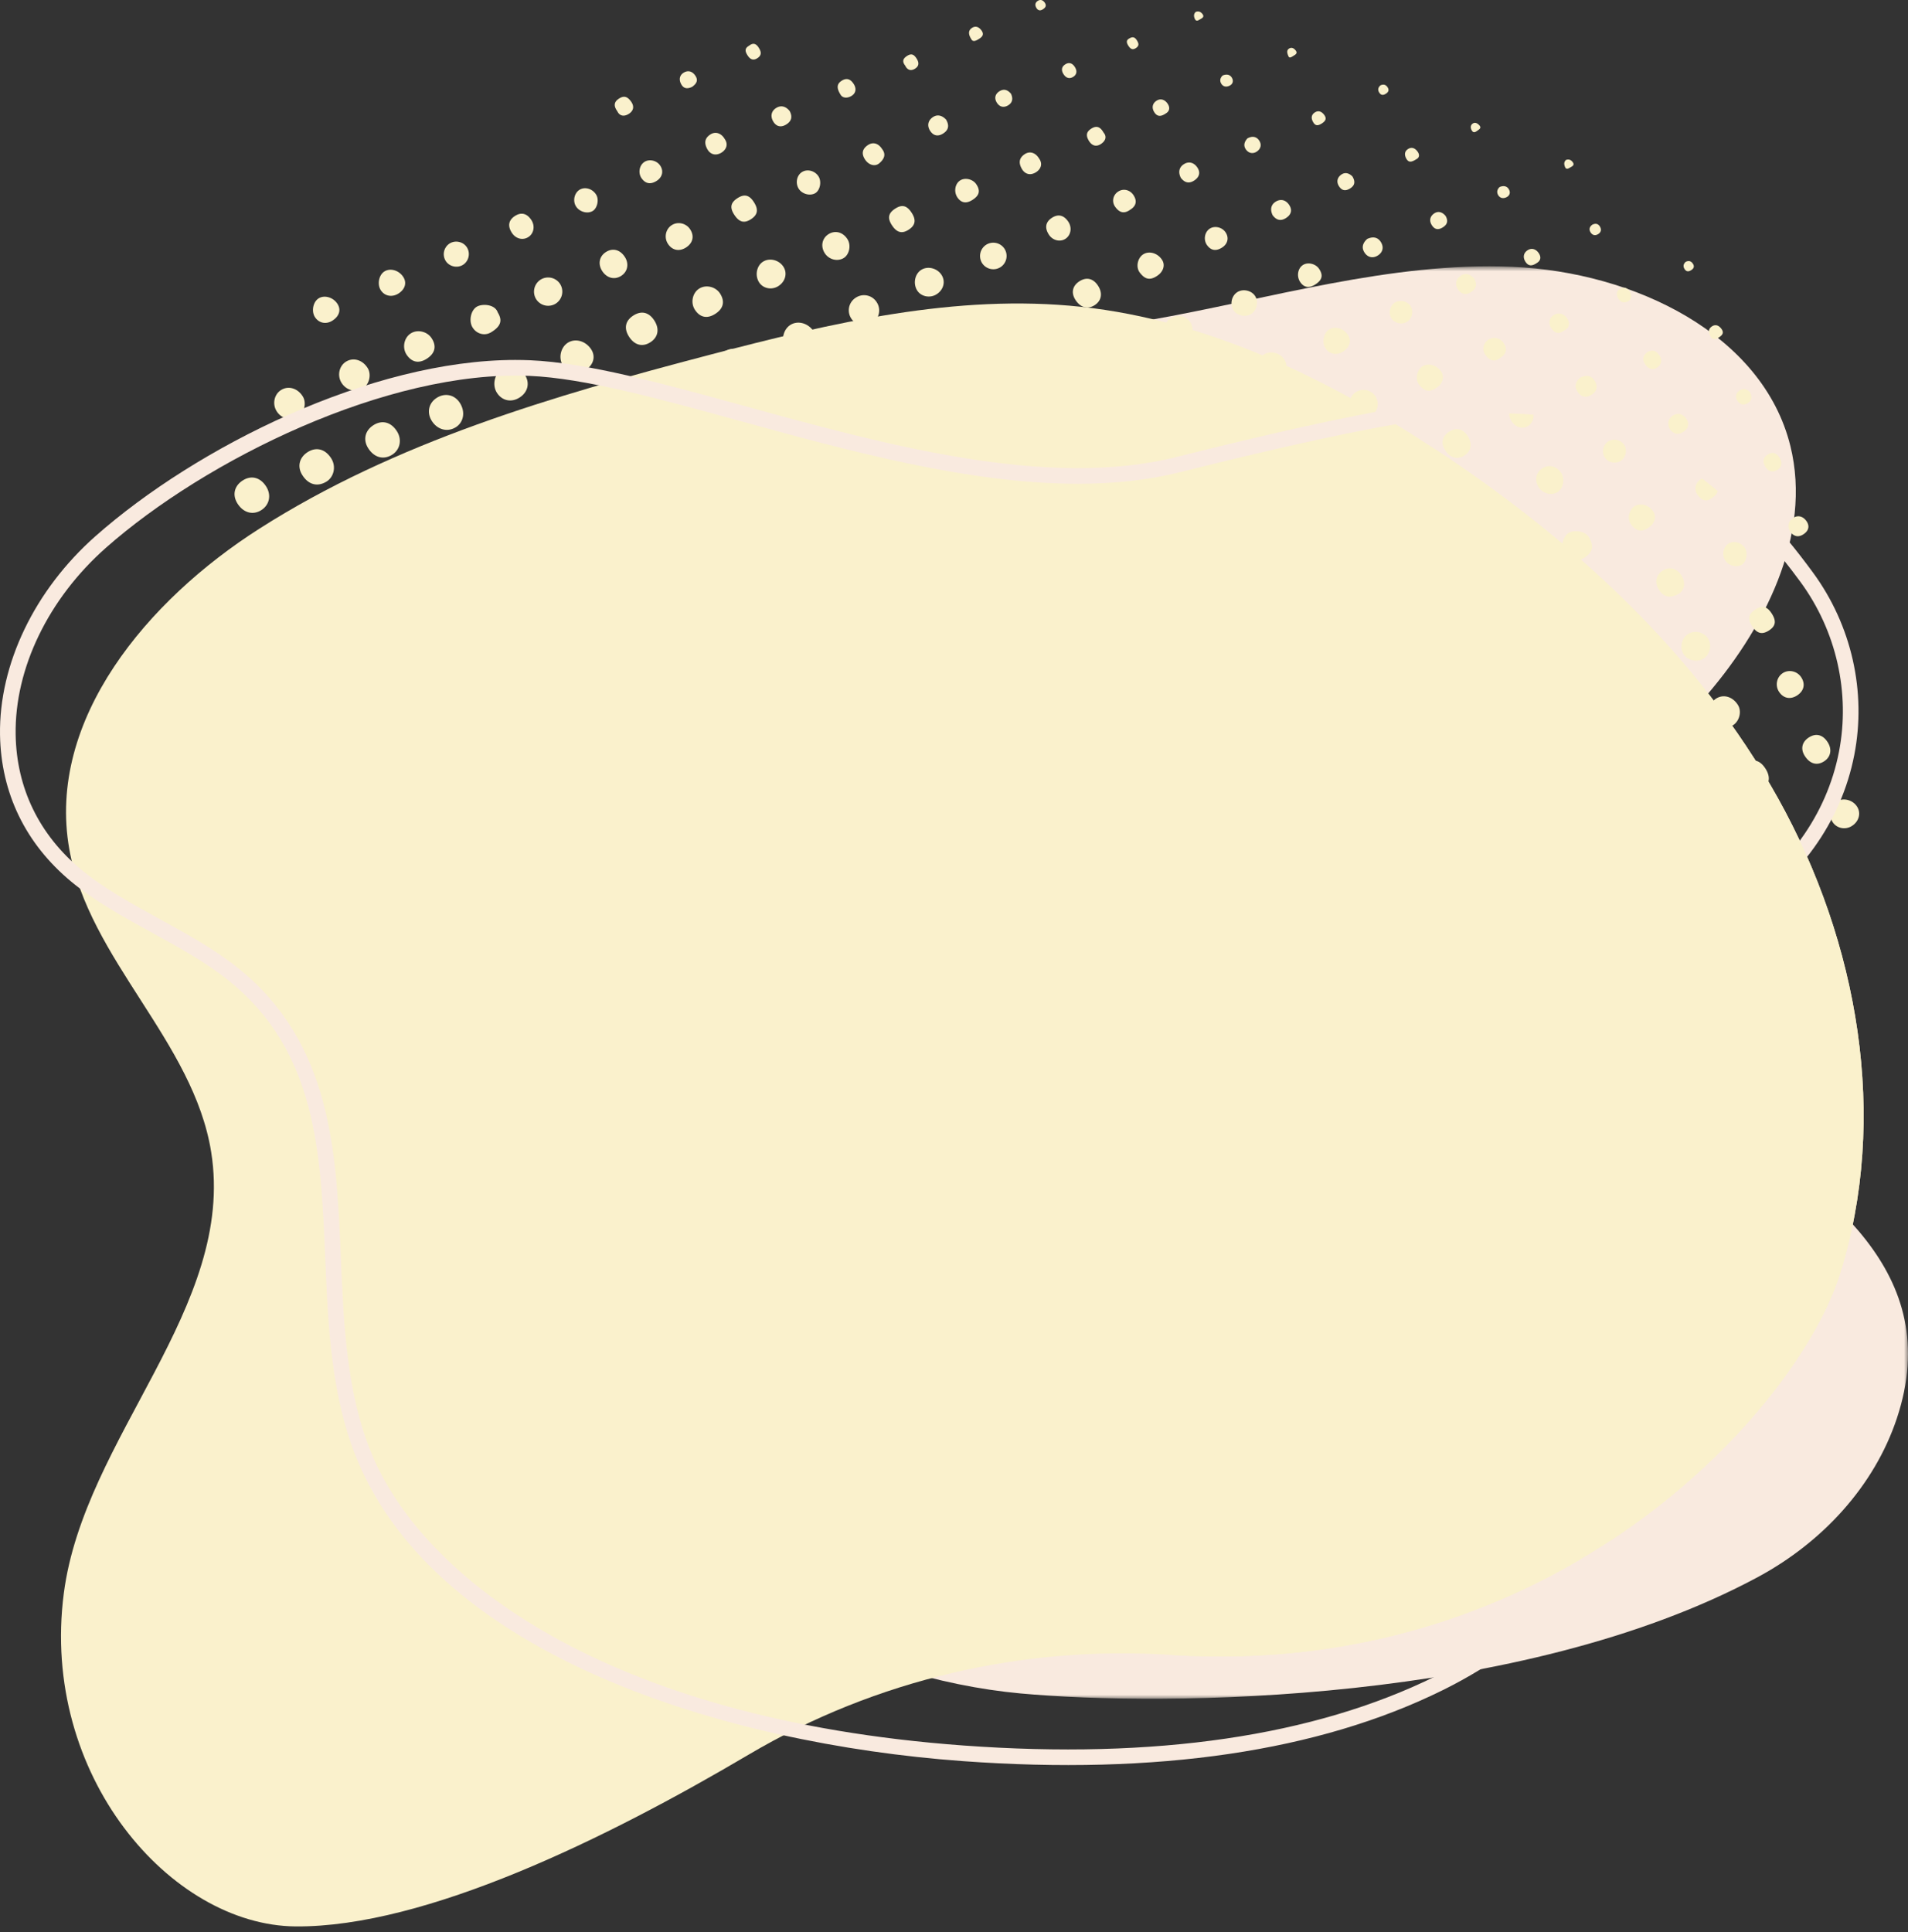 <svg width="240" height="243" viewBox="0 0 240 243" xmlns="http://www.w3.org/2000/svg" xmlns:xlink="http://www.w3.org/1999/xlink">
    <rect x="0" y="0" width="240" height="243" fill="#333333" stroke="none"/>
    <defs>
        <path id="xc5njd7g4a" d="M0 0h217.716v180.147H0z"/>
    </defs>
    <g fill="none" fill-rule="evenodd">
        <g transform="rotate(-180 120 106.82)">
            <mask id="3r8udun6kb" fill="#fff">
                <use xlink:href="#xc5njd7g4a"/>
            </mask>
            <path d="M111.62.666C93.62-.984 48.776-.71 18.985 15.247 10.742 19.662 4.236 26.77 1.406 35.25-4.758 53.749 10.573 64.003 23.5 73.074c10.253 7.196 20.878 17.399 18.586 29.648-1.671 8.938-9.706 15.573-15.998 22.613-8.1 9.064-14.053 21.044-11.294 32.213 3.464 14.033 19.596 21.881 34.957 22.537 15.36.655 30.591-4.063 45.868-6.735 21.843-3.827 44.209-3.508 65.851-8.464 21.64-4.953 43.69-16.765 52.377-36.284 6.835-15.368 4.062-33.077-3.997-47.235-8.064-14.156-20.877-25.243-34.396-34.93-10.809-7.747-22.625-15.216-28.705-26.732-4.04-7.649 2.066-3.498-4.998-8.787-7.771-5.82-20.084-9.332-30.13-10.252" fill="#F9EADF" mask="url(#3r8udun6kb)"/>
        </g>
        <path d="M217.886 115.497c-1.136.725-1.42 2.096-.671 3.248.758 1.17 2.217 1.52 3.289.793 1.06-.72 1.323-2.13.606-3.253-.749-1.172-2.104-1.503-3.224-.788M214.512 107.22c-1.006.623-1.348 2.153-.71 3.192.71 1.158 1.978 1.44 3.134.7 1.209-.574 1.437-2.147.758-3.19-.684-1.052-2.354-1.214-3.182-.702M77.322 54.917c1.12-.726 1.408-1.982.71-3.092-.654-1.04-2.174-1.39-3.19-.731-1.013.656-1.315 2.19-.633 3.211.729 1.09 1.995 1.338 3.113.612M122.532 50.06c-.973.673-1.255 2.087-.613 3.073.663 1.02 2.151 1.317 3.145.628.973-.674 1.255-2.086.613-3.073-.663-1.02-2.15-1.317-3.145-.628M102.852 48.857c-1.016.653-1.332 2.115-.678 3.133.653 1.016 2.114 1.333 3.133.678 1.015-.653 1.332-2.114.678-3.132-.653-1.016-2.115-1.333-3.133-.679M211.08 99.317c-1.014.597-1.318 2.22-.586 3.188.79 1.044 1.75 1.325 2.985.551 1.05-.685 1.4-1.924.875-2.828-.652-1.122-2.11-1.597-3.275-.91M82.923 47.804c-1.085.708-1.308 1.8-.594 2.91.788 1.226 1.886 1.504 3.01.761 1.07-.706 1.3-1.802.604-2.882-.82-1.272-1.862-1.545-3.02-.79M54.875 50.076c-.994.677-1.21 1.889-.524 2.917.707 1.059 1.923 1.37 2.949.756 1.055-.632 1.273-2.021.493-3.154-.683-.993-1.905-1.21-2.918-.52M46.956 53.483c-1.04.67-1.305 1.818-.66 2.857.748 1.204 1.936 1.536 3.03.848.997-.626 1.262-1.895.614-2.93-.745-1.189-1.883-1.484-2.984-.775M195.45 79.153c-.742-1.187-1.885-1.49-2.98-.789-1.045.67-1.317 1.817-.675 2.854.748 1.211 1.919 1.545 3.028.863.989-.609 1.266-1.903.626-2.928M33.481 61.189c-.72-1.14-1.844-1.446-2.904-.792-1.105.682-1.387 1.843-.708 2.922.746 1.189 1.977 1.516 3.039.81 1.001-.667 1.239-1.887.573-2.94M91.079 44.24c-1.014.667-1.26 1.873-.594 2.903.718 1.108 2.024 1.44 3.02.769 1.01-.679 1.211-1.981.477-3.082-.675-1.014-1.886-1.26-2.903-.59M110.966 45.53c-1.053.666-1.336 1.813-.704 2.847.751 1.228 1.88 1.562 3.022.891.982-.576 1.281-1.911.655-2.921-.74-1.195-1.882-1.509-2.973-.818M41.678 57.673c-.74-1.195-1.882-1.508-2.973-.817-1.053.666-1.337 1.813-.705 2.847.752 1.23 1.881 1.562 3.022.892.983-.576 1.282-1.911.656-2.922M154.14 56.127c-1.112.677-1.409 1.842-.74 2.915.746 1.2 1.945 1.532 3.032.841.997-.634 1.257-1.894.604-2.932-.72-1.146-1.842-1.465-2.896-.824M142.488 51.45c-1.006.645-1.288 1.898-.656 2.904.638 1.014 1.888 1.313 2.898.692 1.022-.628 1.336-1.877.727-2.89-.64-1.067-1.931-1.374-2.97-.707M229.215 113.014c-.658-1.03-1.927-1.351-2.922-.742-.972.595-1.258 1.968-.62 2.977.62.977 2.184 1.398 2.986.691.799-.704 1.388-2.012.556-2.926M177.352 65.486c-.957.6-1.233 1.986-.593 2.983.606.944 1.958 1.287 2.92.74.928-.53 1.229-2.032.601-3.008-.653-1.015-1.945-1.33-2.928-.715M168.693 61.392c-.65-1.002-1.903-1.277-2.909-.639-1.01.641-1.301 1.893-.675 2.902.654 1.052 1.951 1.337 2.98.653.995-.66 1.254-1.914.604-2.916M210.48 91.85c-.656-1-1.907-1.268-2.912-.623-1.006.645-1.29 1.899-.658 2.906.658 1.048 1.956 1.325 2.984.636.989-.662 1.241-1.921.586-2.92M130.788 46.618c-.92.632-1.163 2.004-.524 2.946.675.994 1.842 1.2 2.873.507 1.003-.674 1.248-1.873.581-2.856-.635-.936-2.025-1.22-2.93-.597M63.108 46.476c-.931.597-1.212 1.976-.597 2.93.651 1.01 1.824 1.248 2.857.58 1.04-.67 1.306-1.828.655-2.84-.619-.96-1.977-1.273-2.915-.67M225.554 104.742c-.605-.872-2.026-1.154-2.882-.572-.865.587-1.137 1.998-.557 2.886.692 1.057 1.8 1.27 2.87.553 1.068-.714 1.29-1.831.57-2.867M207.183 83.871c-.708-1.119-2.07-1.494-3.02-.831-.872.61-1.14 1.963-.519 2.867.673.98 1.755 1.344 2.807.537 1-.654 1.294-1.684.732-2.573M192.06 70.987c-.692-1.086-1.954-1.463-2.936-.877-.926.553-1.239 1.993-.596 2.927.685.993 1.742 1.266 2.729.59 1.06-.727 1.39-1.718.803-2.64M71.377 43.136c-.88.597-1.161 1.946-.545 2.862.66.98 1.739 1.366 2.801.563 1.04-.676 1.325-1.742.708-2.658-.71-1.055-2.032-1.398-2.964-.767M99.381 40.89c-.882.589-1.169 1.939-.556 2.858.653.98 1.73 1.376 2.799.575 1.045-.677 1.332-1.738.719-2.655-.708-1.058-2.026-1.404-2.962-.779M119.184 42.003c-.945.558-1.26 1.9-.666 2.835.59.93 1.941 1.211 2.85.594.884-.6 1.15-1.877.58-2.778-.568-.895-1.844-1.196-2.764-.651M79.64 39.701c-1.003.658-1.183 1.622-.498 2.67.693 1.06 1.706 1.306 2.694.654.968-.638 1.142-1.684.456-2.734-.681-1.042-1.638-1.254-2.652-.59M165.03 53.508c-.736-1.16-1.618-1.403-2.667-.733-1.058.673-1.265 1.576-.602 2.62.739 1.163 1.69 1.42 2.733.74.975-.637 1.175-1.62.536-2.627M222.043 96.621c-.695-1.059-1.59-1.263-2.621-.596-1.068.69-1.233 1.597-.495 2.718.697 1.06 1.685 1.28 2.687.602.997-.676 1.148-1.628.43-2.724M150.772 48.006c-.954.592-1.225 1.764-.624 2.706.602.948 1.774 1.202 2.714.589.904-.59 1.164-1.716.609-2.634-.582-.962-1.752-1.249-2.699-.66M200.712 74.998c-.942.62-1.134 1.714-.475 2.7.583.87 1.86 1.165 2.672.619.844-.569 1.037-1.866.415-2.79-.617-.917-1.691-1.135-2.612-.529M141.638 43.961c-.614-.885-1.757-1.09-2.659-.48-.894.607-1.115 1.745-.515 2.652s1.729 1.142 2.643.551c.948-.612 1.178-1.79.531-2.723M174.015 57.378c-.907.6-1.142 1.729-.551 2.644.612.947 1.79 1.178 2.723.53.885-.613 1.09-1.756.48-2.658-.607-.895-1.745-1.116-2.652-.516M215.292 90.472c.589.98 1.85 1.312 2.73.715.793-.537 1.074-1.731.592-2.514-.646-1.05-1.8-1.402-2.729-.831-.861.53-1.133 1.732-.593 2.63M38.088 49.86c-.645-1.04-1.811-1.385-2.734-.808-.86.538-1.12 1.737-.572 2.635.576.946 1.697 1.264 2.648.75.834-.45 1.167-1.754.658-2.576M43.512 45.49c-.859.543-1.113 1.738-.562 2.637.579.944 1.705 1.259 2.65.742.834-.458 1.16-1.756.648-2.579-.644-1.039-1.815-1.38-2.736-.8M107.632 37.447a1.875 1.875 0 0 0-.526 2.654c.601.89 1.772 1.107 2.662.49a1.874 1.874 0 0 0 .51-2.582 1.876 1.876 0 0 0-2.646-.562M127.522 38.753c-.854.523-1.128 1.773-.58 2.644.632 1.004 1.537 1.202 2.558.561 1.034-.648 1.26-1.54.647-2.54-.54-.88-1.766-1.19-2.625-.665M87.947 36.298c-.852.541-1.105 1.78-.542 2.651.639.987 1.553 1.174 2.566.524 1.025-.657 1.239-1.551.61-2.547-.552-.874-1.784-1.167-2.634-.628M51.62 41.964c-.829.572-1.043 1.818-.457 2.669.666.967 1.572 1.12 2.584.44 1-.674 1.186-1.582.525-2.566-.575-.856-1.826-1.112-2.651-.543M59.966 38.578c-.75.46-1.014 1.775-.54 2.576.507.851 1.535 1.13 2.348.635 1.22-.744 1.464-1.47.837-2.495-.365-1.071-1.998-1.112-2.645-.716M196.822 69.689c.612.893 1.527 1.06 2.469.452 1.076-.696 1.201-1.424.633-2.492-.484-.912-1.947-1.02-2.613-.62-.792.477-1.035 1.863-.489 2.66M211.765 82.26c.504.801 1.653 1.076 2.477.594.844-.492 1.135-1.715.609-2.55-.504-.8-1.653-1.074-2.478-.592-.843.492-1.135 1.714-.608 2.549M188.231 62.689a1.895 1.895 0 0 0-2.557-.623 1.899 1.899 0 0 0-.693 2.541 1.897 1.897 0 0 0 2.613.712c.91-.54 1.2-1.735.637-2.63M170.003 51.767a1.796 1.796 0 0 0 2.462.56 1.796 1.796 0 0 0 .56-2.463 1.796 1.796 0 0 0-2.463-.56 1.796 1.796 0 0 0-.56 2.463M230.542 103.42c.523.772 1.587.974 2.4.457.882-.561 1.168-1.592.668-2.405-.536-.872-1.734-1.19-2.57-.682-.827.502-1.07 1.787-.498 2.63M118.437 34.581c-.556-.87-1.761-1.162-2.581-.626-.787.514-1.02 1.707-.499 2.556.492.802 1.634 1.027 2.468.487.871-.564 1.133-1.6.612-2.417M95.985 32.906c-.795.492-1.045 1.681-.536 2.547.487.83 1.608 1.07 2.458.527.875-.558 1.156-1.598.652-2.408-.545-.876-1.738-1.184-2.574-.666M161.573 45.244c-.542-.874-1.736-1.186-2.572-.673-.828.51-1.066 1.792-.489 2.634.52.758 1.6.958 2.402.446.875-.558 1.16-1.599.659-2.407M67.945 35.205a1.795 1.795 0 0 0-.509 2.412 1.79 1.79 0 0 0 2.477.56 1.793 1.793 0 0 0 .525-2.484 1.791 1.791 0 0 0-2.493-.488M147.273 40a1.793 1.793 0 0 0-.533 2.482 1.795 1.795 0 0 0 2.402.554 1.796 1.796 0 0 0 .606-2.467 1.792 1.792 0 0 0-2.475-.57M181.778 56.619c.617.97 1.528 1.229 2.402.685.888-.553 1.061-1.5.448-2.452-.604-.937-1.474-1.136-2.373-.545-.854.56-1.035 1.437-.477 2.312M138.129 35.951c-.602-.94-1.473-1.148-2.368-.565-.86.56-1.05 1.436-.498 2.307.618.979 1.519 1.243 2.397.706.889-.544 1.073-1.506.469-2.448M226.995 95.031c.647 1.045 1.562 1.304 2.473.702.825-.546.997-1.489.434-2.38-.601-.954-1.47-1.182-2.357-.618-.874.554-1.085 1.434-.55 2.296M208.639 74.116c.594.993 1.38 1.143 2.408.625.863-.433 1.017-1.49.47-2.349-.6-.945-1.549-1.183-2.415-.605-.801.532-.978 1.468-.463 2.329M76.194 31.712c-.806.53-.998 1.47-.475 2.325.57.93 1.56 1.201 2.412.661.816-.517 1.017-1.513.476-2.365-.6-.945-1.549-1.19-2.413-.62M104.223 29.446c-.813.508-1.025 1.51-.5 2.362.51.83 1.586 1.123 2.39.651.712-.419.965-1.582.508-2.34-.552-.917-1.556-1.199-2.398-.673M193.525 61.246c.511.827 1.593 1.12 2.39.645.698-.416.953-1.599.504-2.342-.553-.916-1.56-1.195-2.4-.667-.811.51-1.02 1.512-.494 2.364M86.797 28.821c-.51-.762-1.545-.988-2.303-.504-.756.485-.984 1.522-.504 2.304.528.86 1.44 1.06 2.303.504.876-.563 1.071-1.458.504-2.304M223.779 87.004c.558.847 1.458 1.013 2.32.425.822-.56 1.005-1.407.482-2.232-.514-.812-1.607-1.048-2.377-.513-.739.514-.93 1.554-.425 2.32M155.15 39.007c.464.705 1.516.93 2.23.48.745-.472.968-1.598.458-2.311-.493-.689-1.555-.881-2.246-.407-.697.479-.905 1.536-.442 2.238M123.53 33.083a1.68 1.68 0 0 0 2.372.481 1.68 1.68 0 0 0 .43-2.307 1.68 1.68 0 0 0-2.3-.466 1.68 1.68 0 0 0-.502 2.292M40.02 37.564c-.661.468-.86 1.615-.4 2.321.493.76 1.41.943 2.198.436.872-.56 1.11-1.375.618-2.123-.554-.843-1.696-1.143-2.415-.634M48.329 34.154c-.673.445-.896 1.588-.451 2.312.486.787 1.452.97 2.276.428.809-.532 1.034-1.336.577-2.054-.547-.858-1.66-1.176-2.402-.686M166.726 43.79c.491.76 1.412.944 2.198.44.874-.561 1.112-1.375.622-2.123-.554-.844-1.693-1.145-2.415-.638-.663.467-.864 1.613-.405 2.32M143.38 34.295c.528.679 1.136 1.106 2.189.386.759-.502 1.017-1.329.617-1.976-.54-.876-1.65-1.203-2.402-.707-.698.46-.944 1.604-.405 2.297M178.512 48.393c.714.91 1.375.933 2.196.367.756-.503 1.007-1.333.6-1.979-.554-.876-1.662-1.194-2.407-.69-.69.467-.927 1.618-.39 2.302M205.185 65.982c.713.91 1.376.934 2.195.37.757-.504 1.01-1.332.603-1.98-.551-.875-1.66-1.195-2.406-.692-.69.465-.93 1.616-.392 2.302M56.563 30.618a1.601 1.601 0 0 0-.498 2.201c.448.697 1.399.93 2.121.518.752-.43 1.015-1.436.57-2.185-.442-.745-1.452-.991-2.193-.534M92.789 24.906c-.888.565-1.018 1.19-.435 2.09.624.961 1.266 1.13 2.132.556.845-.559.94-1.229.31-2.182-.56-.85-1.177-.992-2.007-.464M114.698 26.797c-.596-.944-1.207-1.115-2.06-.58-.897.566-1.036 1.193-.462 2.085.615.953 1.275 1.135 2.125.584.832-.538.957-1.201.397-2.09M220.356 78.693c.62.972 1.26 1.16 2.118.622.888-.558 1.001-1.207.377-2.169-.59-.907-1.208-1.048-2.082-.472-.824.543-.953 1.171-.413 2.019M190.13 52.957c.513.83 1.423 1.072 2.152.571.63-.432.808-1.365.39-2.04-.545-.884-1.26-1.1-2.06-.62-.824.49-.999 1.251-.482 2.09M64.755 27.174c-.793.52-.921 1.263-.363 2.115.494.756 1.387.974 2.09.509.676-.448.836-1.392.358-2.122-.557-.85-1.286-1.027-2.085-.502M131.95 29.533c.48.722 1.43.941 2.096.482.668-.46.815-1.4.333-2.127-.56-.843-1.294-1.01-2.092-.476-.782.524-.9 1.27-.336 2.121M75.012 24.52c-.428-.744-1.356-1.058-2.046-.691-.695.37-.954 1.374-.537 2.085.424.727 1.462 1.026 2.132.616.568-.348.803-1.397.45-2.01M216.99 70.45c.418.676 1.375.954 2.06.6.594-.309.85-1.451.469-2.084-.44-.73-1.39-1.014-2.067-.619-.682.397-.901 1.395-.462 2.104M100.479 23.753c.428.664 1.427.923 2.072.539.604-.36.818-1.45.412-2.099-.45-.718-1.413-.976-2.082-.556-.67.42-.859 1.41-.402 2.116M120.438 24.842c.483.702 1.13.796 1.92.277.848-.555.98-1.147.44-1.954-.441-.656-1.449-.875-2.062-.447-.632.442-.772 1.435-.298 2.124M163.55 35.47c.479.708 1.127.805 1.918.289.853-.557.99-1.147.452-1.952-.442-.659-1.442-.882-2.06-.459-.635.436-.78 1.429-.31 2.122M175.016 40.022c.385.618 1.288.841 1.928.478.666-.377.904-1.342.494-2-.407-.653-1.381-.856-2.016-.422-.607.416-.796 1.32-.406 1.944M151.835 30.837c.527.72 1.174.746 1.881.299.732-.463.901-1.249.434-1.932-.449-.658-1.415-.855-2.026-.415-.62.448-.758 1.407-.289 2.048M201.852 57.521c.419.656 1.353.86 2.009.44.655-.419.86-1.352.44-2.008-.42-.656-1.353-.86-2.009-.44-.655.419-.86 1.352-.44 2.008M81.017 20.393c-.624.443-.769 1.403-.301 2.046.523.718 1.17.754 1.88.31.731-.46.906-1.247.444-1.93-.446-.66-1.409-.863-2.023-.426M186.865 44.669c.463.605 1.049.97 1.84.343.774-.494.93-1.108.434-1.86-.448-.677-1.313-.86-1.957-.412-.632.44-.807 1.285-.317 1.929M213.531 62.245c.455.614 1.036.98 1.853.354.754-.48.919-1.103.437-1.842-.446-.685-1.301-.876-1.951-.435-.64.434-.822 1.27-.339 1.923M140.282 26.02c.448.615 1.026.991 1.92.328.692-.438.862-1.053.383-1.794-.445-.69-1.29-.887-1.947-.453-.64.424-.832 1.265-.356 1.919M108.803 20.051c.45.695 1.25.959 1.815.47.525-.454.902-1.052.34-1.77-.467-.742-1.165-.94-1.823-.482-.682.475-.79 1.075-.332 1.782M88.93 18.68c.42.83 1.163.902 1.787.536.555-.323.955-.976.452-1.72-.432-.748-1.162-1.001-1.807-.59-.693.443-.808 1.035-.433 1.774M128.503 21.183c.443.816 1.177.874 1.8.486.558-.348.923-1.008.397-1.736-.446-.743-1.173-.972-1.82-.535-.683.463-.77 1.061-.377 1.785M198.443 49.275c.427.643 1.041.796 1.704.405.705-.416.882-1.057.458-1.765-.427-.711-1.061-.803-1.844-.414-.546.478-.786 1.07-.318 1.774M171.654 31.79c.4.588 1.032.725 1.636.355.651-.399.806-1.054.405-1.7-.406-.652-1.04-.713-1.72-.394-.565.502-.755 1.104-.32 1.74M160.079 27.064c.46.621 1.003.767 1.635.384.659-.397.89-.974.462-1.65-.41-.647-1.07-.831-1.71-.434-.648.401-.698 1.06-.387 1.7M117.036 16.51c.462.655 1.082.657 1.702.21.603-.436.666-.994.263-1.68-.463-.496-1.084-.726-1.706-.276-.607.439-.701 1.117-.259 1.746M148.543 22.38c.524.668 1.108.722 1.74.276.602-.426.73-1.003.316-1.606-.432-.629-1.094-.8-1.722-.377-.627.424-.665 1.082-.334 1.707M210.056 53.995c.524.668 1.108.722 1.74.277.602-.426.73-1.005.316-1.607-.432-.629-1.094-.8-1.722-.377-.627.424-.666 1.082-.334 1.707M97.278 15.304c.382.623.963.744 1.597.365.659-.395.855-.949.457-1.699-.438-.56-1.055-.792-1.698-.392-.642.4-.754 1.076-.356 1.726M183.437 36.455c.46.655 1.081.66 1.702.212.603-.435.667-.993.283-1.647-.478-.545-1.105-.753-1.725-.31-.608.436-.702 1.117-.26 1.745M225.197 66.906c.53.644 1.115.679 1.737.228.6-.437.705-1.02.284-1.611-.442-.62-1.11-.782-1.727-.345-.615.436-.65 1.095-.294 1.728M195.137 41.29c.313.478.811.859 1.557.306.516-.24.892-.71.528-1.387-.364-.678-1.044-.998-1.734-.618-.648.357-.751 1.088-.35 1.699M136.927 17.64c.4.706.965.87 1.577.455.476-.322.8-.85.306-1.425-.372-.662-.83-.94-1.529-.5-.608.382-.717.83-.354 1.47M77.654 13.995c.33.692.952.655 1.485.296.551-.373.686-.923.214-1.557-.425-.571-.85-.744-1.475-.346-.68.431-.7.95-.224 1.607M105.72 11.888c.248.46.873.505 1.416.158.525-.336.621-.914.237-1.501-.387-.595-.868-.79-1.494-.395-.624.393-.67.918-.159 1.738M222.063 58.7c.374.63.954.715 1.467.42.58-.333.733-.933.31-1.563-.38-.586-.872-.783-1.495-.378-.616.4-.648.905-.282 1.521M206.964 45.848c.389.583.948.739 1.472.38.532-.363.722-.933.272-1.574-.42-.596-.9-.707-1.53-.34-.559.437-.612.937-.214 1.534M125.386 12.908c.343.552.878.674 1.432.334.56-.344.62-.865.354-1.444-.403-.498-.898-.672-1.454-.323-.55.347-.675.882-.332 1.433M85.69 10.598c.338.61.837.58 1.373.323.499-.365.808-.775.417-1.376-.374-.58-.933-.753-1.5-.394-.523.33-.597.892-.29 1.447M168.504 23.531c.383.51.846.471 1.33.163.54-.345.698-.795.288-1.496-.354-.366-.892-.628-1.444-.209-.52.394-.6.977-.174 1.542M180.168 28.415c.38.515.843.48 1.33.17.539-.342.703-.79.333-1.433-.38-.463-.93-.68-1.478-.277-.527.386-.603.972-.185 1.54M191.91 32.96c.374.55.84.5 1.41.11.465-.277.577-.734.222-1.248-.363-.528-.923-.684-1.434-.32-.502.356-.567.92-.198 1.459M145.23 14.166c.38.55.846.489 1.425.093.455-.27.557-.73.201-1.242-.365-.524-.926-.68-1.435-.312-.498.36-.562.922-.19 1.461M156.712 18.788c.343.487.882.605 1.375.273.535-.36.643-.933.253-1.451-.354-.471-.874-.508-1.421-.213-.384.407-.558.893-.207 1.391M218.53 50.38c.275.48.763.62 1.253.355.536-.29.638-.776.38-1.343-.325-.432-.768-.601-1.258-.335-.537.29-.676.798-.376 1.322M113.864 8.256c.26.54.697.713 1.228.384.533-.331.529-.779.19-1.298-.325-.5-.648-.66-1.194-.304-.523.34-.629.705-.224 1.218M94.041 6.976c.346.538.76.67 1.275.307.538-.38.424-.825.098-1.32-.354-.538-.731-.579-1.193-.212-.604.343-.488.744-.18 1.225M133.798 9.36c.299.449.708.584 1.153.329.497-.287.566-.743.263-1.24-.304-.499-.74-.664-1.228-.348-.488.316-.512.772-.188 1.26M203.515 37.462c.26.5.68.715 1.194.472.542-.256.554-.727.362-1.15-.336-.566-.75-.767-1.263-.48-.463.258-.539.688-.293 1.158M165.202 15.403c.312.507.667.362 1.052.132.414-.273.694-.573.31-1.09-.318-.428-.735-.585-1.168-.309-.484.308-.5.77-.194 1.267M215.163 42.31c.316.509.671.35 1.053.125.415-.276.692-.577.304-1.092-.321-.426-.738-.582-1.17-.302-.48.31-.495.771-.187 1.268M122.168 4.911c.214.43.628.206 1.026-.05.388-.25.608-.552.272-1.021-.34-.472-.777-.635-1.246-.301-.42.3-.436.756-.052 1.372M176.887 19.937c.304.56.69.461 1.33.048.243-.139.437-.471.062-.962-.324-.422-.743-.56-1.176-.275-.433.284-.47.721-.216 1.19M188.421 24.483c.22.433.636.527 1.058.329.455-.213.541-.638.299-1.03-.234-.38-.645-.464-1.138-.265-.267.235-.412.586-.219.966M153.58 10.452c.218.438.632.532 1.055.338.457-.208.546-.634.308-1.029-.23-.381-.641-.468-1.143-.27-.258.23-.41.577-.22.96M141.965 5.803c.256.382.537.506.943.225.428-.296.31-.615.084-.973-.25-.396-.544-.5-1.05-.15-.307.218-.22.536.023.898M130.375 1.01c.2.318.466.37.784.172.327-.204.523-.45.258-.846-.225-.323-.535-.445-.88-.224-.34.22-.379.552-.162.897M173.497 11.654c.25.383.553.322.875.1.308-.211.369-.473.16-.786-.228-.344-.532-.396-.895-.23-.297.27-.366.57-.14.916M211.901 33.843c.25.383.553.322.875.1.308-.211.369-.472.16-.786-.228-.344-.532-.397-.895-.23-.297.27-.365.57-.14.916M200.085 29.241c.22.334.548.42.896.227.387-.216.506-.564.277-.957-.226-.389-.57-.458-.98-.245-.346.263-.442.596-.193.975M162.094 7.12c.126.228.386.038.606-.1.216-.136.534-.295.313-.623-.203-.3-.533-.515-.886-.273-.295.203-.248.541-.033.997M185.171 16.464c.216.315.493.094.704-.06.21-.153.494-.32.207-.642-.235-.253-.527-.427-.826-.225-.352.238-.288.631-.085.927M196.841 20.957c.16.437.443.234.66.11.245-.142.62-.289.313-.69-.205-.27-.478-.39-.834-.259-.264.236-.257.519-.139.839M150.28 2.345c.17.418.447.22.663.09.244-.144.615-.295.294-.693-.212-.264-.484-.38-.83-.244-.263.246-.257.531-.128.847" fill="#FAF1CC"/>
        <path d="M94.174 220.668c16.007-9.46 34.534-13.736 53.09-12.543 48.512 3.12 78.778-30.857 84.156-47.843 6.238-19.734 2.305-41.797-7.764-59.88-10.07-18.083-25.795-32.494-43.082-43.87-13.516-8.884-28.502-16.214-44.58-17.946-15.71-1.69-31.45 2.037-46.738 6.041-19.661 5.15-39.516 10.938-56.65 21.875-13.974 8.912-26.775 23.959-23.89 40.283 2.46 13.913 15.624 24.155 17.849 38.109 3.112 19.54-15.983 35.856-18.537 55.481-2.984 22.887 13.448 41.765 29.142 41.9 16.36.137 39.263-11.122 57.004-21.607" fill="#FAF1CC"/>
        <path d="M135.58 60.842c-13.782 0-28.9-4.158-42.636-7.936-9.996-2.749-19.437-5.346-26.347-5.634-17.86-.76-40.783 10.585-53.274 21.621C6.08 75.29 1.837 84.07 1.968 92.383c.107 6.728 2.958 12.6 8.246 16.98 2.875 2.38 6.44 4.337 9.889 6.231 3.387 1.861 6.89 3.785 9.836 6.147 11.799 9.462 12.376 23.166 12.935 36.418.355 8.42.722 17.125 3.922 24.787 6.488 15.535 29.446 33.302 74.424 36.577 24.1 1.755 44.07-1.173 59.344-8.704 21.15-10.432 27.463-28.002 22.666-39.24-1.878-4.398-5.348-8.734-8.704-12.927-6.58-8.222-13.385-16.724-8.112-25.92 3.615-6.311 11.638-9.79 19.397-13.154 3.98-1.725 8.095-3.51 11.567-5.648 7.443-4.587 12.391-11.46 13.934-19.353 1.451-7.42-.313-15.216-4.838-21.391-11.555-15.76-23.856-22.076-41.121-21.111-6.66.37-19.073 2.828-36.889 7.302-4.091 1.028-8.418 1.465-12.883 1.465M64.857 45.27c.611 0 1.22.013 1.822.038 7.133.298 16.68 2.923 26.786 5.703 17.953 4.937 38.303 10.533 54.52 6.461 18.191-4.569 30.378-6.977 37.259-7.36 22.78-1.271 34.847 11.044 42.815 21.912 4.849 6.616 6.737 14.974 5.183 22.93-1.65 8.437-6.918 15.77-14.833 20.649-3.592 2.212-7.773 4.025-11.816 5.778-7.808 3.386-15.183 6.584-18.474 12.33-4.607 8.034 1.488 15.65 7.94 23.713 3.44 4.296 6.995 8.738 8.978 13.384 6.058 14.19-4.09 32.148-23.603 41.774-15.592 7.688-35.899 10.683-60.357 8.901-30.074-2.19-65.856-13.264-76.095-37.78-3.335-7.985-3.71-16.87-4.072-25.461-.565-13.403-1.098-26.064-12.201-34.967-2.813-2.255-6.24-4.138-9.553-5.958-3.528-1.938-7.176-3.942-10.196-6.44C3.216 106.117.12 99.733.003 92.413c-.14-8.88 4.353-18.222 12.019-24.994 12.673-11.197 34.597-22.15 52.835-22.15" fill="#F9EADF"/>
        <path d="M147.265 208.125c48.51 3.12 78.777-30.857 84.155-47.843 6.238-19.734 2.305-41.797-7.764-59.88-10.07-18.082-25.795-32.494-43.082-43.87" fill="#FAF1CC"/>
    </g>
</svg>
